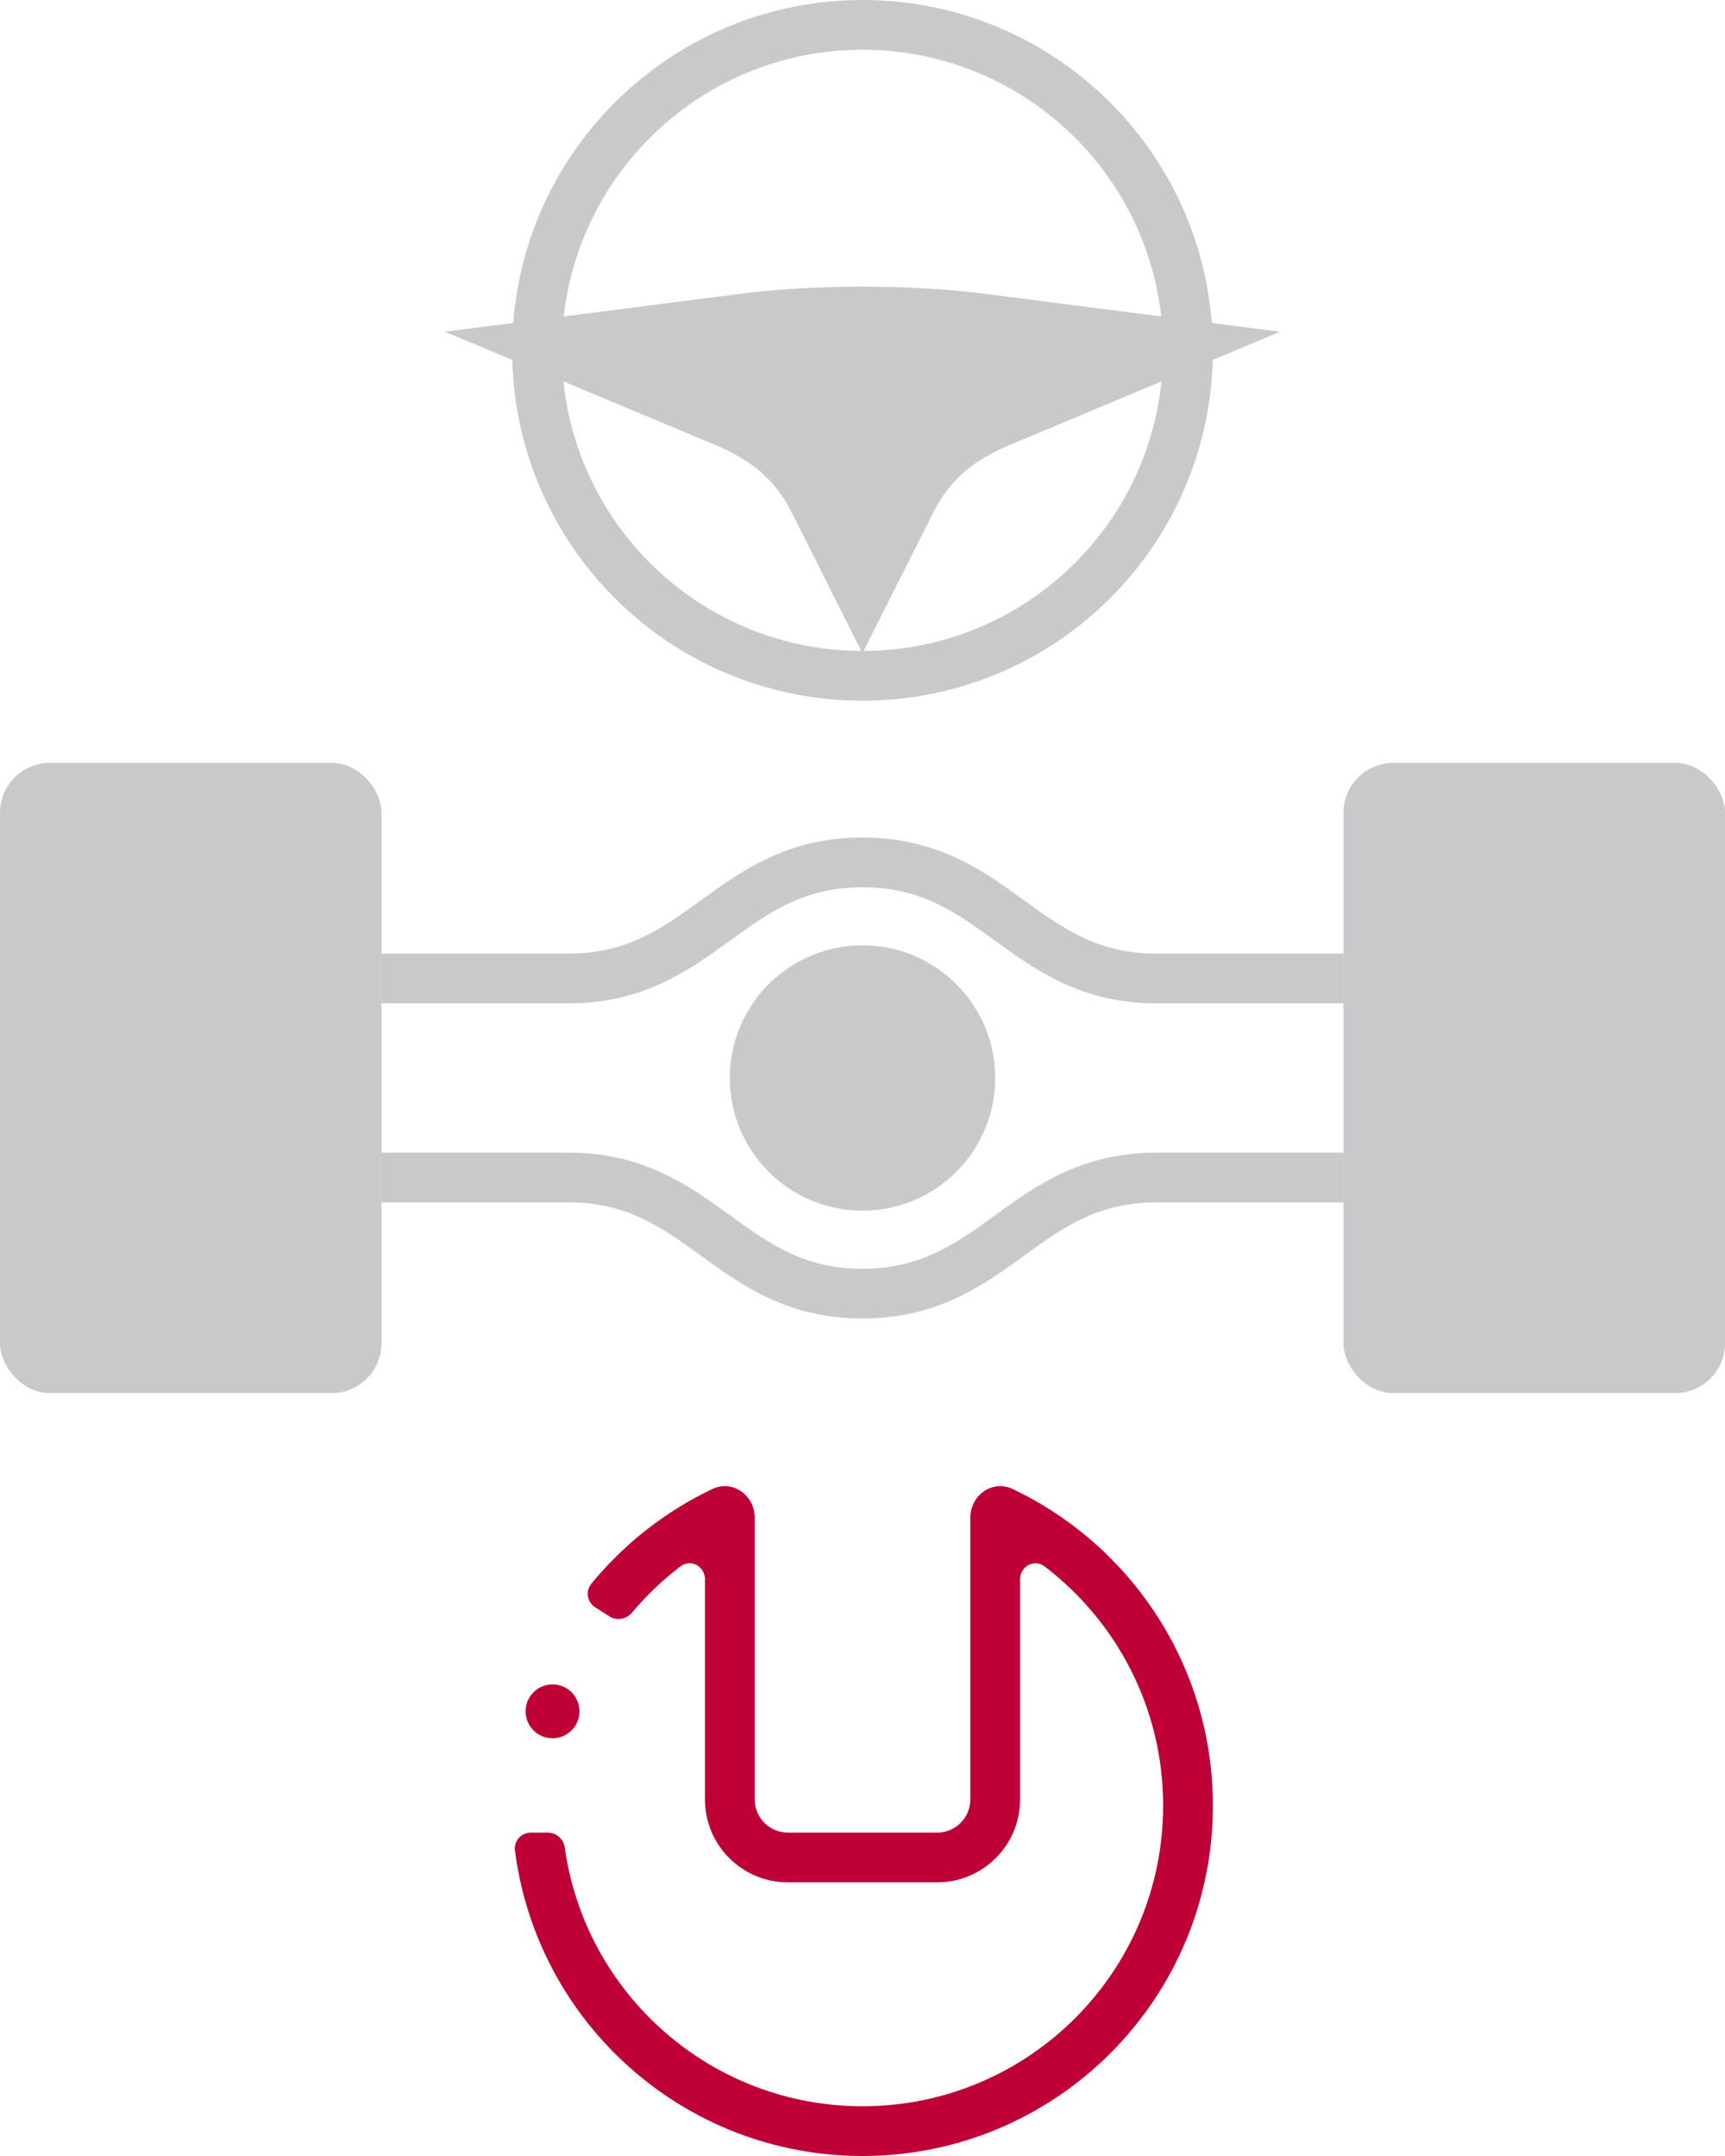 <svg width="104" height="130" viewBox="0 0 104 130" fill="none" xmlns="http://www.w3.org/2000/svg">
<g opacity="0.25">
<rect x="0.5" y="46.5" width="22" height="37" rx="2.5" fill="#29292E" stroke="#29292E"/>
<rect x="81.5" y="46.5" width="22" height="37" rx="2.5" fill="#29292E" stroke="#29292E"/>
<path d="M23 59C25.148 59 27.833 59 34.278 59C42.333 59 43.944 52 52 52C60.056 52 61.667 59 69.722 59C76.167 59 78.852 59 81 59" stroke="#29292E" stroke-width="3"/>
<path d="M23 71C25.148 71 27.833 71 34.278 71C42.333 71 43.944 78 52 78C60.056 78 61.667 71 69.722 71C76.167 71 78.852 71 81 71" stroke="#29292E" stroke-width="3"/>
<circle cx="52" cy="65" r="7.5" fill="#29292E" stroke="#29292E"/>
</g>
<g opacity="0.25">
<path d="M59.114 22.441C57.423 23.149 55.762 24.12 54.418 25.464C53.384 26.498 52.598 27.66 51.999 28.852C51.401 27.66 50.615 26.498 49.581 25.464C48.237 24.12 46.576 23.149 44.885 22.441C46.903 22.181 49.267 22.011 51.999 22.011C54.732 22.011 57.096 22.181 59.114 22.441Z" stroke="#29292E" stroke-width="9.455"/>
<path d="M71.625 21.125C71.625 31.964 62.839 40.75 52 40.75C41.161 40.75 32.375 31.964 32.375 21.125C32.375 10.286 41.161 1.5 52 1.5C62.839 1.5 71.625 10.286 71.625 21.125Z" stroke="#29292E" stroke-width="3"/>
</g>
<path fill-rule="evenodd" clip-rule="evenodd" d="M36.748 97.467C37.188 97.747 37.767 97.639 38.101 97.24C38.968 96.205 39.949 95.269 41.024 94.449C41.647 93.975 42.501 94.444 42.501 95.227V108.5C42.501 111.261 44.739 113.5 47.501 113.5H56.501C59.262 113.5 61.501 111.261 61.501 108.5V95.227C61.501 94.445 62.354 93.975 62.977 94.45C67.324 97.763 70.125 102.994 70.125 108.875C70.125 118.885 62.01 127 52 127C42.85 127 35.284 120.22 34.051 111.409C33.979 110.896 33.55 110.5 33.032 110.5H32.016C31.433 110.5 30.972 110.996 31.046 111.574C32.371 121.966 41.247 130 52 130C63.667 130 73.125 120.542 73.125 108.875C73.125 100.448 68.19 93.173 61.053 89.782C59.827 89.2 58.501 90.159 58.501 91.517V108.5C58.501 109.605 57.605 110.5 56.501 110.5H47.501C46.396 110.5 45.501 109.605 45.501 108.5V91.516C45.501 90.159 44.174 89.2 42.948 89.782C40.108 91.131 37.616 93.095 35.646 95.502C35.279 95.951 35.404 96.612 35.893 96.923L36.748 97.467Z" fill="#BF0036"/>
<circle cx="33.312" cy="103.188" r="1.625" fill="#BF0036"/>
</svg>
